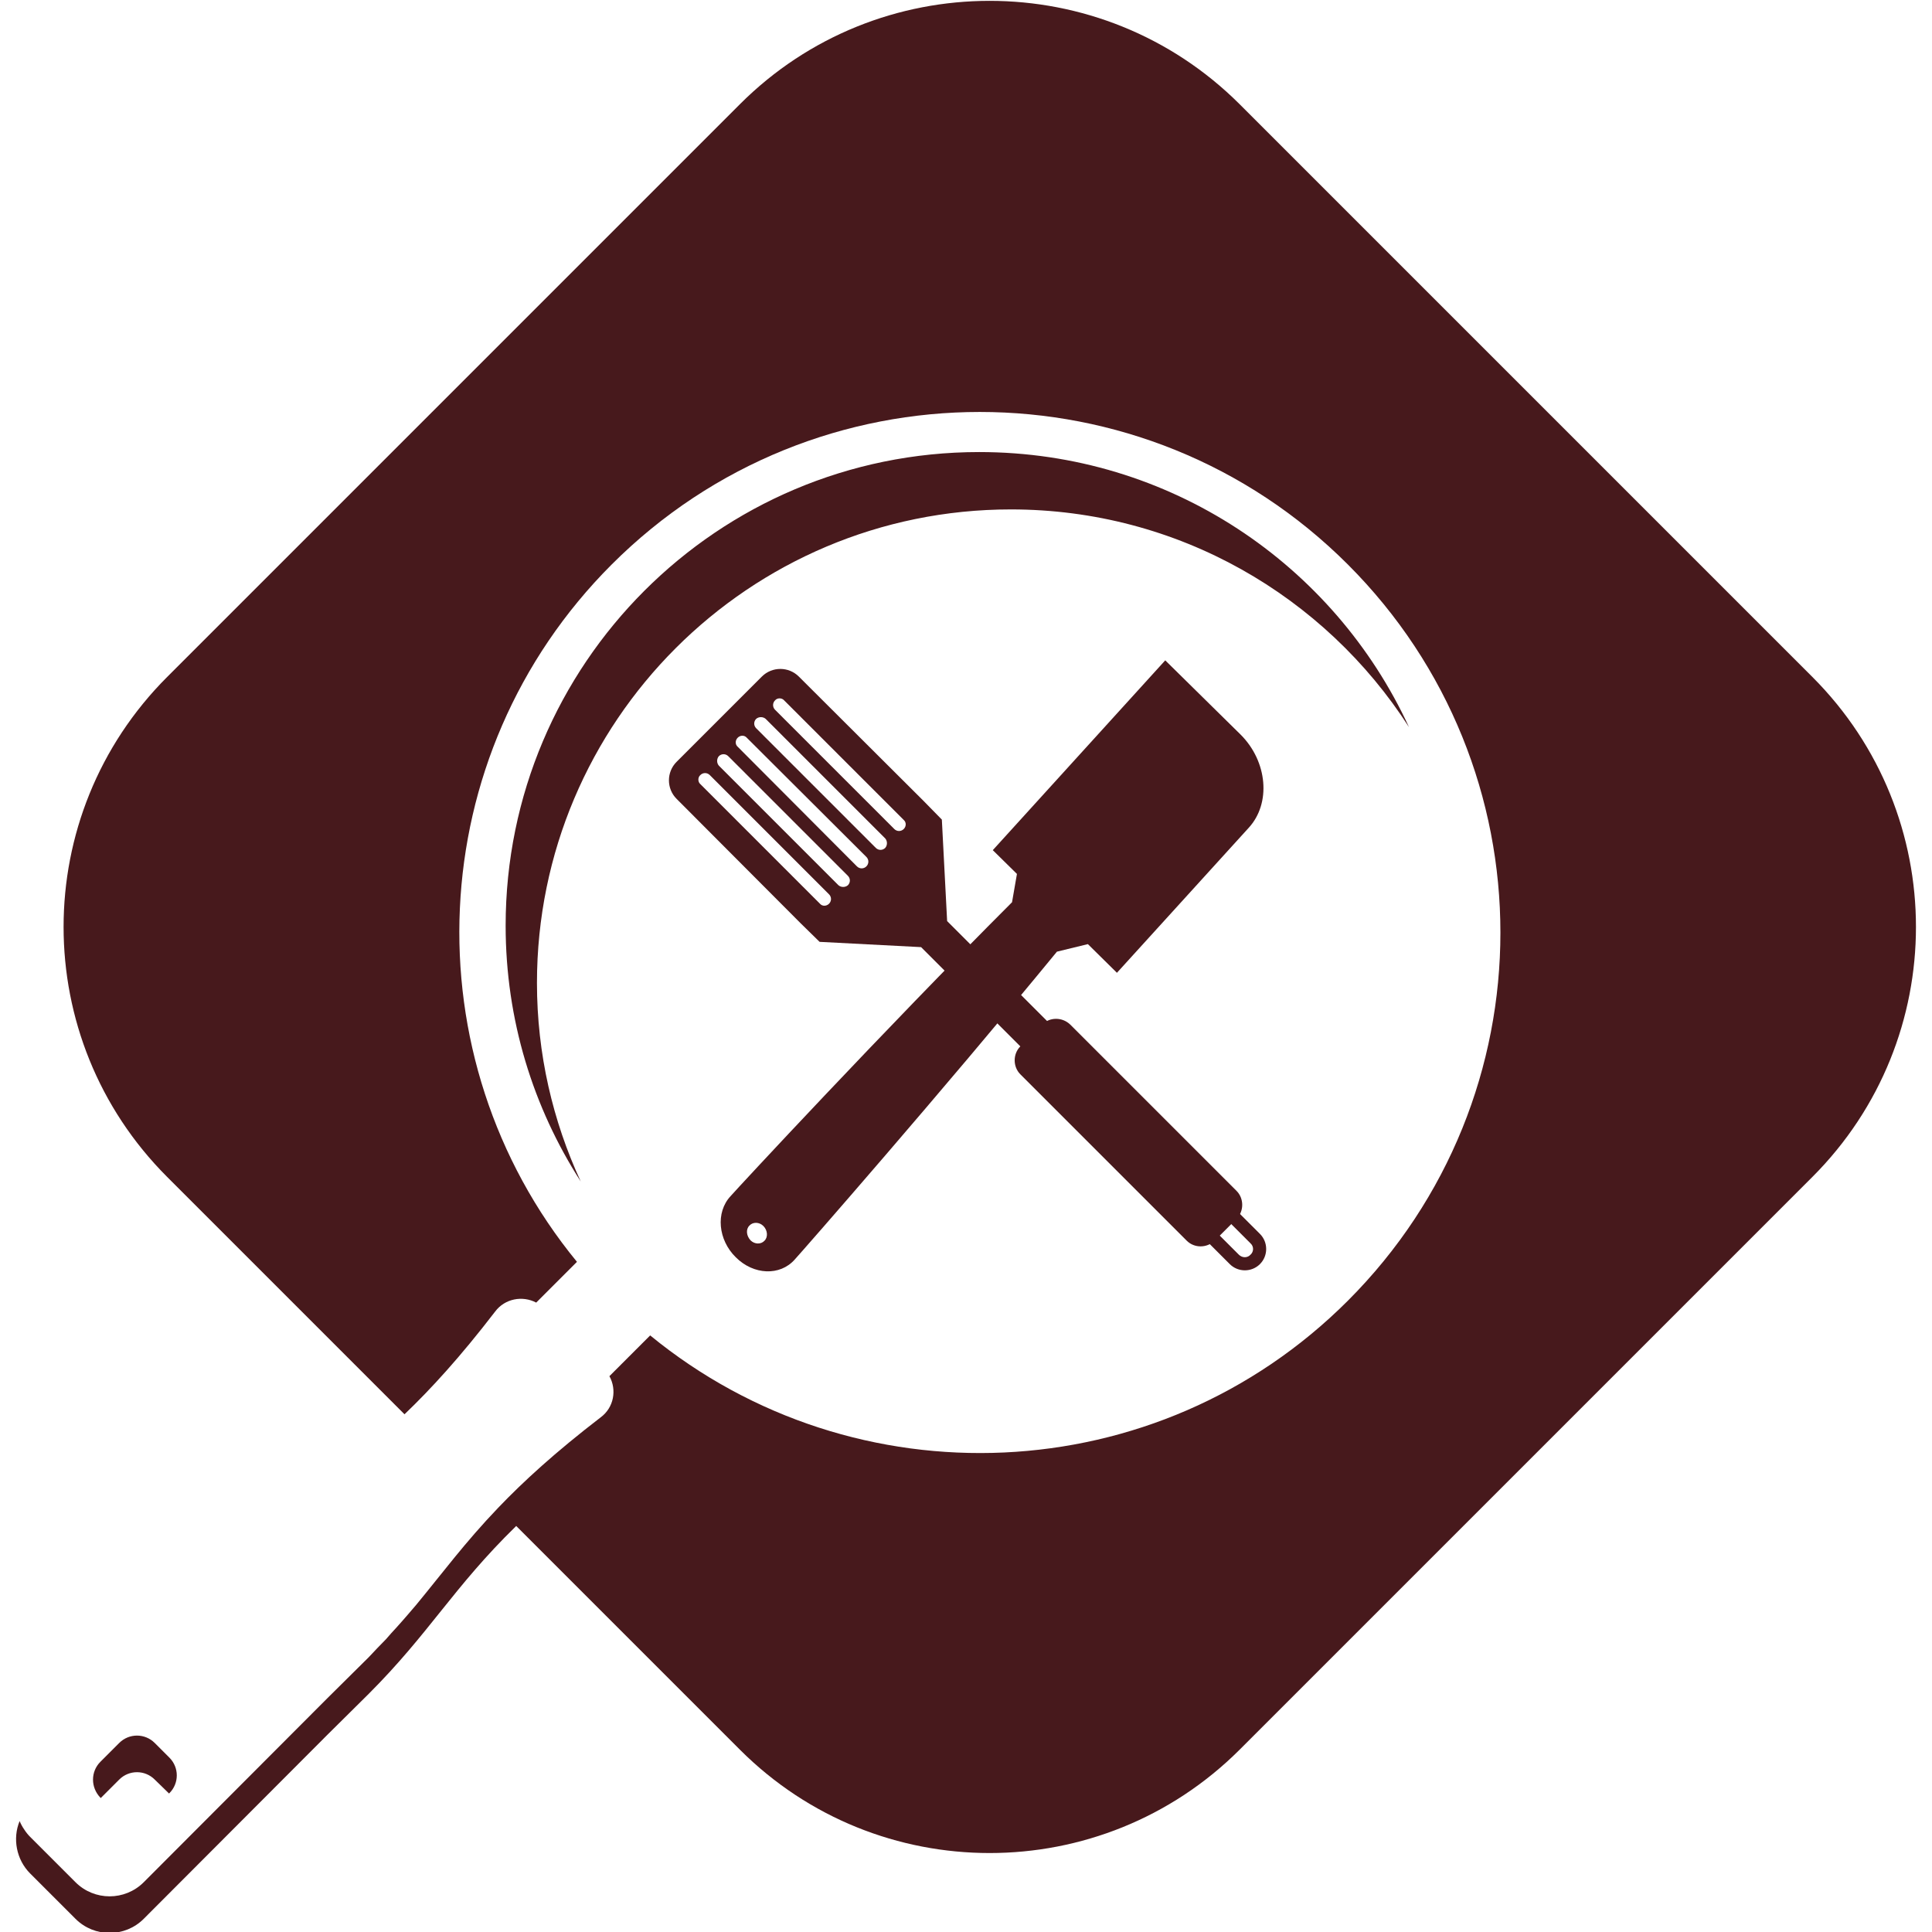 <svg version="1.2" xmlns="http://www.w3.org/2000/svg" viewBox="0 0 512 512" width="512" height="512"><style>.a{fill:#47191c}</style><path class="a" d="m41 471.6l3.8 3.7 0.1-0.1c2.6-2.6 2.6-6.8 0-9.4l-3.9-3.9c-2.6-2.6-6.8-2.6-9.4 0l-5 5c-2.6 2.6-2.6 6.8 0 9.5l0.1 0.1 4.9-4.9c2.6-2.6 6.8-2.6 9.4 0z"/><path class="a" d="m196.1 27.6l-151.8 151.8c-36.6 36.6-36.6 95.9 0 132.5l62.9 62.9c7-6.7 14.7-15.1 24-27.2 2.6-3.5 7.3-4.3 10.9-2.4l10.8-10.8c-44.4-54.1-41.4-134.2 9.2-184.8 53.9-53.9 141.2-53.9 195.1 0 53.9 53.9 53.9 141.2 0 195.1-50.6 50.6-130.7 53.6-184.9 9.2l-10.8 10.8c2 3.6 1.2 8.3-2.3 10.9-12.1 9.3-20.5 17-27.2 24-8.8 9.2-14.6 17.1-21.7 25.7q-1.2 1.4-2.4 2.8-0.7 0.8-1.4 1.6-1.4 1.6-2.8 3.1-0.7 0.8-1.4 1.6c-1.5 1.5-3 3.1-4.6 4.8l-10.9 10.8-48.7 48.8c-5 5-13.1 5-18.1 0l-6-6-6-6q-0.9-0.9-1.6-2-0.7-1-1.2-2.2c-1.9 4.6-0.9 10.2 2.8 13.9l6 6 6 6c5 5 13.1 5 18.1 0l48.7-48.8 10.9-10.8c16.2-16.2 22.4-28.2 39.1-44.5l59.3 59.3c36.5 36.5 95.8 36.5 132.4 0l151.8-151.8c36.6-36.6 36.6-95.9 0-132.5l-151.8-151.8c-36.6-36.5-95.9-36.5-132.4 0z"/><path class="a" d="m373.4 192.7c-19.9-43.1-63.4-72.9-113.9-72.9-69.3 0-125.5 56.2-125.5 125.5 0 25 7.3 48.2 19.9 67.8-7.4-16-11.6-33.8-11.6-52.6 0-69.3 56.2-125.5 125.6-125.5 44.3 0 83.2 23 105.5 57.7z"/><path class="a" d="m263.1 225.3l6.4 6.3-1.3 7.5c-34.2 34.2-72.4 75.4-74.6 77.9-4 4.3-3.3 11.6 1.4 16.2 4.7 4.7 11.7 5 15.6 0.6 2.2-2.4 38.9-44.3 69.5-81.6l8.2-2 7.7 7.6 34.9-38.4c6-6.5 5-17.6-2.1-24.7l-20-19.7zm-60.5 103.5c-0.9 1-2.6 1-3.7-0.1-1.1-1.2-1.3-2.9-0.3-3.9 0.9-1 2.6-1 3.7 0.1 1.1 1.1 1.3 2.9 0.3 3.9z"/><path class="a" d="m179.3 211.7l32.9 33 5 4.9 26.9 1.4 27.5 27.5 6.9-6.9-27.5-27.5-1.4-26.9-4.9-5-33-32.9c-2.7-2.7-7.1-2.7-9.8 0l-22.6 22.6c-2.7 2.7-2.7 7.1 0 9.8zm26.1-26.1c0.6-0.7 1.8-0.7 2.4 0l31.7 31.7c0.7 0.6 0.7 1.7 0 2.4-0.7 0.7-1.8 0.7-2.5 0l-31.6-31.6c-0.7-0.7-0.7-1.8 0-2.5zm-5 4.9c0.7-0.6 1.8-0.6 2.5 0l31.7 31.7c0.6 0.7 0.6 1.8 0 2.5-0.7 0.7-1.8 0.7-2.5 0l-31.7-31.7c-0.7-0.7-0.7-1.8 0-2.5zm-4.9 5c0.7-0.7 1.8-0.7 2.4 0l31.7 31.6c0.7 0.7 0.7 1.8 0 2.5-0.7 0.7-1.8 0.7-2.5 0l-31.6-31.7c-0.7-0.6-0.7-1.7 0-2.4zm-5 4.9c0.7-0.7 1.8-0.7 2.5 0l31.7 31.7c0.7 0.7 0.7 1.8 0 2.5-0.7 0.6-1.8 0.6-2.5 0l-31.7-31.7c-0.6-0.7-0.6-1.8 0-2.5zm-4.9 5c0.7-0.7 1.8-0.7 2.5 0l31.6 31.6c0.7 0.7 0.7 1.8 0 2.5-0.7 0.7-1.8 0.7-2.4 0l-31.7-31.7c-0.7-0.6-0.7-1.8 0-2.4z"/><path class="a" d="m315.7 324.8l10.2 10.2c2.2 2.2 5.8 2.2 8 0 2.2-2.2 2.2-5.8 0-8l-10.2-10.2c-2.2-2.2-5.8-2.2-8 0-2.3 2.2-2.3 5.8 0 8zm5.5-5.5l10.2 10.2c0.9 0.8 0.9 2.2 0 3-0.8 0.9-2.2 0.9-3.1 0l-10.2-10.2c-0.8-0.8-0.8-2.2 0-3 0.9-0.9 2.3-0.9 3.1 0z"/><path class="a" d="m276.2 271.5c2-2 5.3-2 7.4 0l44.1 44.1c2 2 2 5.4 0 7.4l-5.8 5.8c-2.1 2-5.4 2-7.4 0l-44.1-44.1c-2-2-2-5.4 0-7.4z"/></svg>